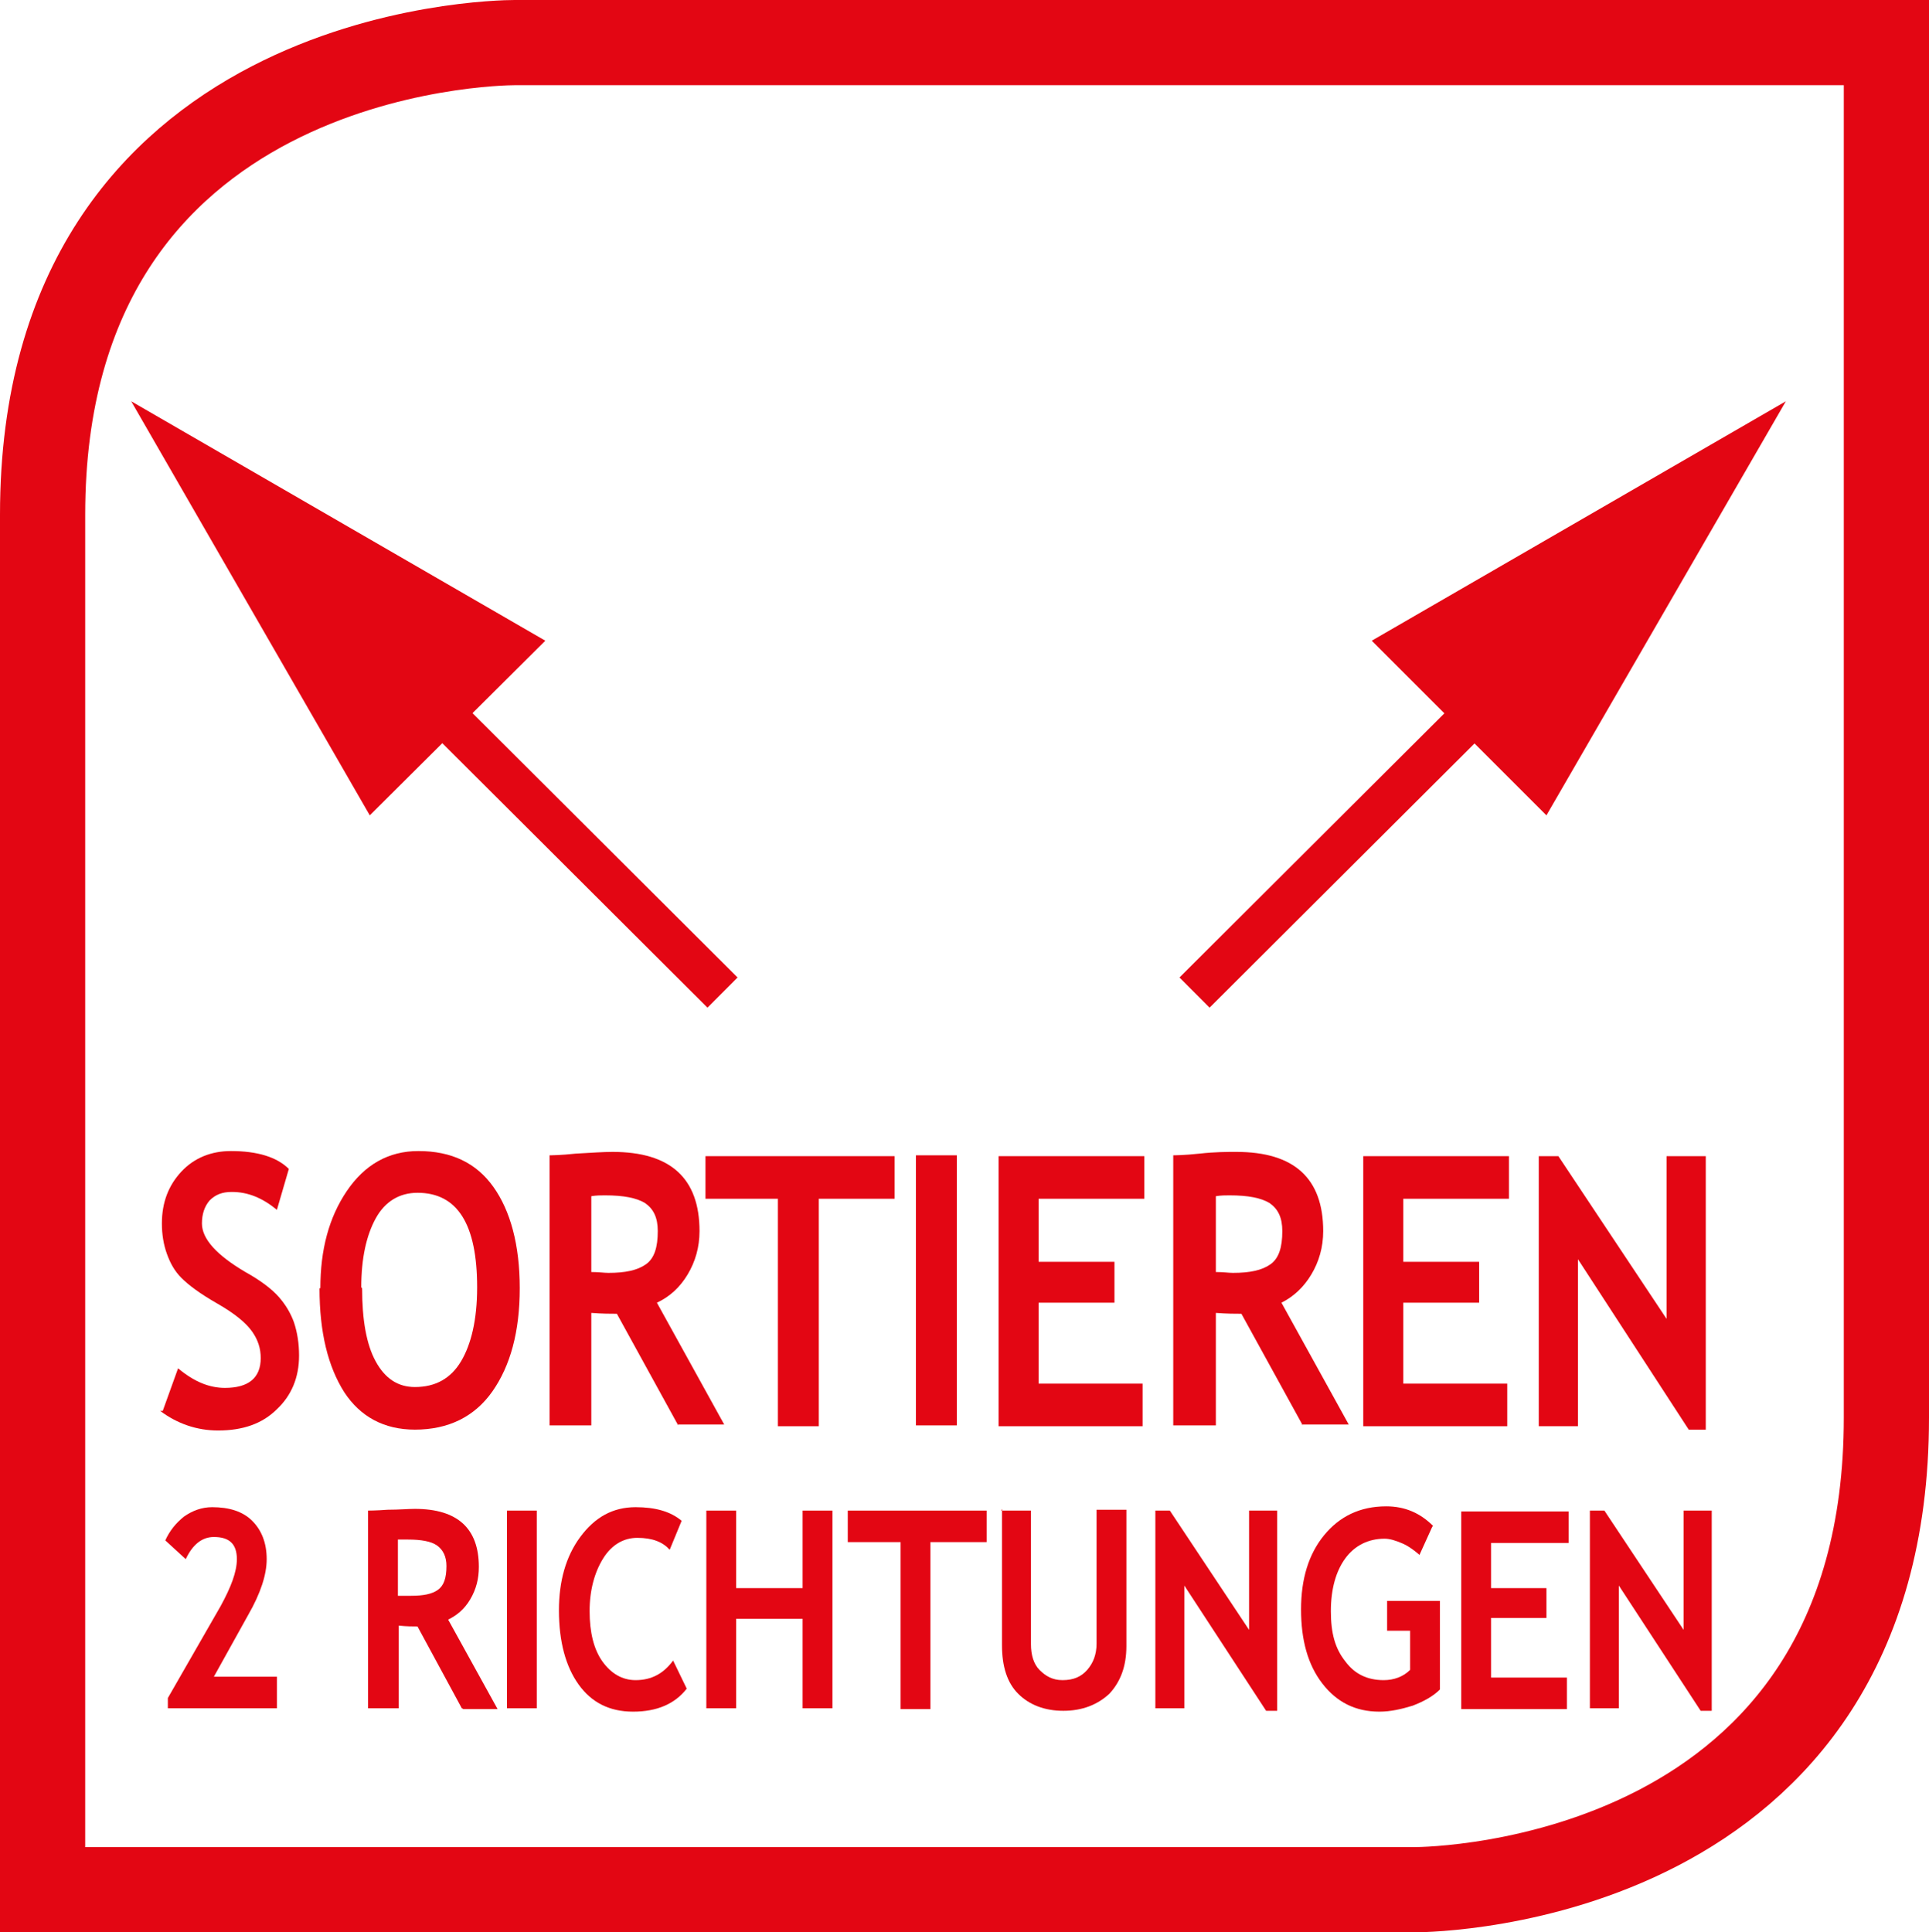 <?xml version="1.0" encoding="UTF-8"?><svg id="Calque_1" xmlns="http://www.w3.org/2000/svg" viewBox="0 0 22.64 22.68"><defs><style>.cls-1{stroke-miterlimit:10;stroke-width:.5px;}.cls-1,.cls-2{fill:none;stroke:#e30613;}.cls-3{fill:#e30613;}</style></defs><path class="cls-2" d="m6.04.5c-.23,0-5.54.08-5.54,5.54v16.14h16.1c.23,0,5.54-.08,5.54-5.54V.5H6.04h0Z"/><line class="cls-1" x1="8.48" y1="11.65" x2="4.67" y2="7.85"/><polygon class="cls-3" points="6.4 7.52 1.54 4.71 4.34 9.57 6.4 7.52"/><line class="cls-1" x1="14.02" y1="11.65" x2="17.83" y2="7.85"/><polygon class="cls-3" points="18.15 9.57 20.96 4.71 16.1 7.52 18.15 9.57"/><path class="cls-3" d="m1.97,20.05v-.12l.62-1.08c.12-.22.19-.4.19-.55,0-.18-.09-.26-.27-.26-.14,0-.25.09-.33.26l-.24-.22c.05-.11.12-.2.22-.28.1-.07.21-.11.33-.11.2,0,.36.05.47.16s.17.26.17.45c0,.18-.07.4-.22.66l-.4.72h.74v.37h-1.29Z"/><path class="cls-3" d="m5.42,20.05l-.52-.96c-.05,0-.13,0-.22-.01v.97h-.36v-2.32s.1,0,.23-.01c.13,0,.24-.01.32-.01.5,0,.75.23.75.68,0,.14-.03.26-.1.38s-.16.19-.26.24l.58,1.05h-.4Zm-.75-1.96v.64c.06,0,.11,0,.15,0,.15,0,.25-.02.32-.07.07-.05.1-.14.1-.28,0-.11-.04-.19-.11-.24-.07-.05-.19-.07-.34-.07-.04,0-.08,0-.12,0Z"/><path class="cls-3" d="m5.95,20.05v-2.32h.35v2.32h-.35Z"/><path class="cls-3" d="m8,17.85l-.14.34c-.08-.09-.2-.14-.38-.14-.16,0-.3.08-.4.24-.1.16-.16.37-.16.62s.05.45.15.59.23.22.39.22c.19,0,.33-.08.44-.23l.16.33c-.14.18-.35.27-.63.27s-.49-.11-.64-.32c-.15-.21-.23-.5-.23-.87,0-.34.08-.63.25-.86.17-.23.38-.35.65-.35.23,0,.41.05.54.16Z"/><path class="cls-3" d="m9.42,20.05v-1.05h-.78v1.05h-.35v-2.32h.35v.91h.78v-.91h.35v2.32h-.35Z"/><path class="cls-3" d="m10.92,18.1v1.96h-.35v-1.96h-.62v-.37h1.63v.37h-.65Z"/><path class="cls-3" d="m11.75,17.73h.35v1.57c0,.12.03.23.1.3s.15.12.27.12c.13,0,.22-.04.29-.12.07-.08.11-.18.11-.31v-1.57h.35v1.6c0,.24-.07.42-.2.56-.14.13-.32.2-.54.2s-.4-.07-.53-.2-.19-.32-.19-.57v-1.6Z"/><path class="cls-3" d="m14.86,20.08l-.96-1.47v1.44h-.34v-2.32h.17l.93,1.4v-1.4h.33v2.35h-.14Z"/><path class="cls-3" d="m16.81,17.92l-.15.33s-.1-.09-.19-.13-.16-.06-.22-.06c-.19,0-.35.08-.46.23-.11.15-.17.36-.17.62s.05.44.17.59c.11.15.26.22.45.22.12,0,.23-.04.31-.12v-.46h-.27v-.35h.62v1.04c-.08.08-.19.14-.32.19-.13.04-.26.07-.39.07-.28,0-.5-.11-.67-.33-.17-.22-.25-.51-.25-.87s.09-.65.27-.87c.18-.22.42-.34.73-.34.22,0,.4.08.55.23Z"/><path class="cls-3" d="m17.5,18.1v.54h.65v.35h-.65v.7h.89v.37h-1.24v-2.32h1.26v.37h-.91Z"/><path class="cls-3" d="m19.96,20.08l-.96-1.47v1.44h-.34v-2.32h.17l.93,1.4v-1.4h.33v2.35h-.14Z"/><path class="cls-3" d="m1.91,16.56l.18-.5c.19.16.37.23.55.23.28,0,.42-.12.42-.35,0-.11-.03-.21-.1-.31-.07-.1-.2-.21-.41-.33-.21-.12-.34-.22-.42-.3s-.13-.17-.17-.28c-.04-.11-.06-.23-.06-.36,0-.25.08-.45.23-.61s.35-.24.58-.24c.31,0,.54.07.68.21l-.14.48c-.17-.14-.34-.21-.53-.21-.11,0-.19.03-.26.1-.06.07-.09.16-.09.27,0,.18.17.37.51.57.18.1.31.2.39.29.08.09.14.19.18.3.04.12.06.25.06.39,0,.26-.09.47-.26.63-.17.17-.4.25-.69.25-.25,0-.48-.08-.68-.23Z"/><path class="cls-3" d="m3.76,15.12c0-.45.1-.83.31-1.14.21-.31.49-.47.84-.47.39,0,.68.14.88.42.2.28.31.68.31,1.19s-.11.91-.32,1.21c-.21.3-.52.45-.91.45-.36,0-.64-.15-.83-.44-.19-.3-.29-.7-.29-1.22Zm.49,0c0,.37.05.66.16.86.11.2.26.3.46.3.24,0,.42-.1.54-.3.12-.2.19-.49.19-.87,0-.74-.23-1.11-.7-1.11-.21,0-.38.1-.49.3-.11.2-.17.47-.17.81Z"/><path class="cls-3" d="m7.96,16.73l-.72-1.31c-.07,0-.17,0-.3-.01v1.32h-.49v-3.17s.13,0,.31-.02c.18-.01.32-.02.43-.02.68,0,1.02.31,1.02.93,0,.19-.05.36-.14.51-.09.15-.21.26-.36.33l.79,1.43h-.55Zm-1.02-2.68v.88c.09,0,.15.01.2.01.2,0,.34-.03.44-.1s.14-.2.14-.39c0-.16-.05-.26-.15-.33-.1-.06-.25-.09-.47-.09-.05,0-.1,0-.16.01Z"/><path class="cls-3" d="m9.61,14.07v2.67h-.48v-2.67h-.85v-.5h2.22v.5h-.89Z"/><path class="cls-3" d="m10.75,16.73v-3.17h.48v3.17h-.48Z"/><path class="cls-3" d="m12.19,14.07v.74h.89v.48h-.89v.95h1.22v.5h-1.69v-3.17h1.71v.5h-1.24Z"/><path class="cls-3" d="m15.29,16.73l-.72-1.31c-.07,0-.17,0-.3-.01v1.32h-.5v-3.17s.13,0,.31-.02.32-.02.43-.02c.68,0,1.02.31,1.02.93,0,.19-.05.36-.14.51-.09.15-.21.26-.35.33l.79,1.43h-.55Zm-1.02-2.68v.88c.09,0,.15.01.2.01.2,0,.34-.03.44-.1s.14-.2.14-.39c0-.16-.05-.26-.15-.33-.1-.06-.25-.09-.47-.09-.05,0-.1,0-.16.01Z"/><path class="cls-3" d="m16.47,14.07v.74h.89v.48h-.89v.95h1.22v.5h-1.69v-3.17h1.71v.5h-1.24Z"/><path class="cls-3" d="m19.82,16.78l-1.3-2v1.96h-.46v-3.17h.23l1.27,1.91v-1.91h.46v3.21h-.19Z"/></svg>